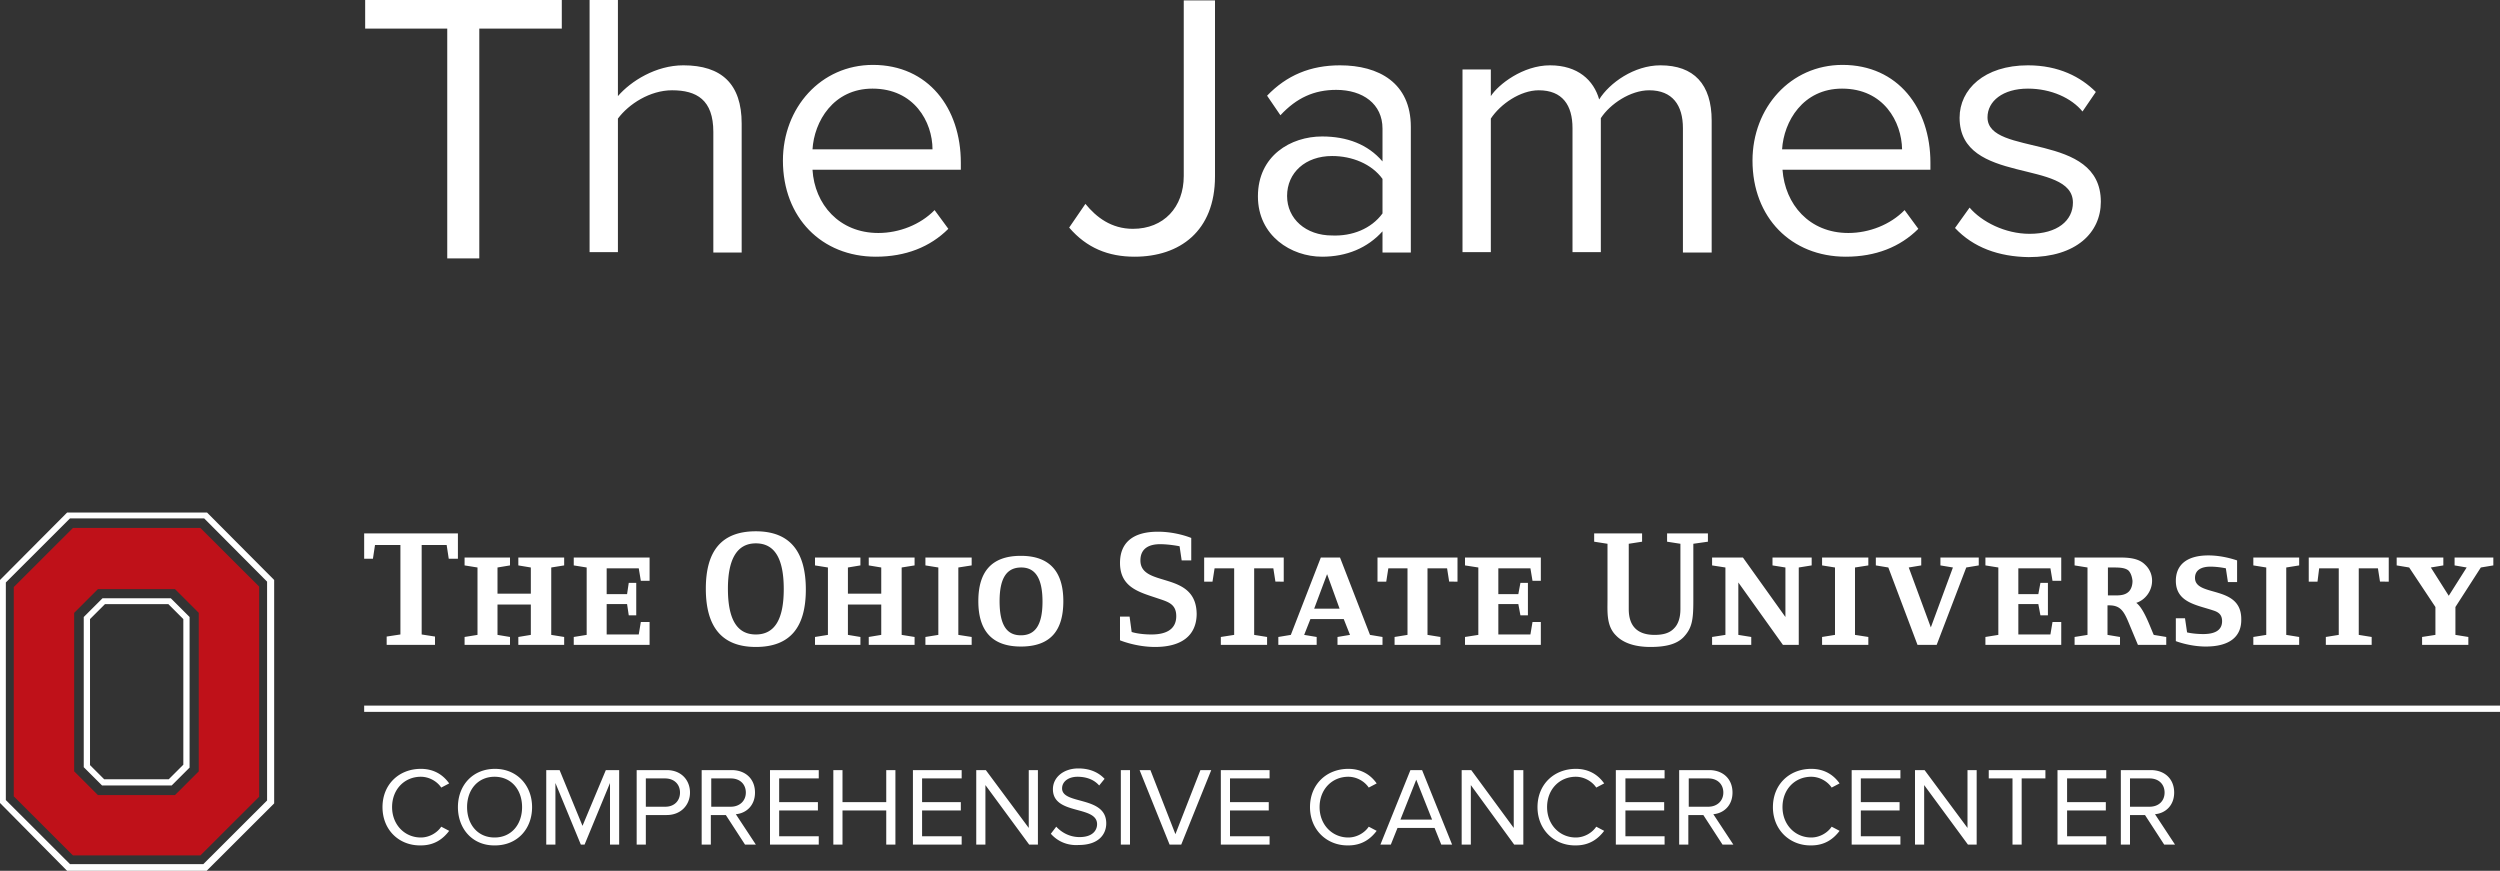 <svg width="445" height="155" viewBox="0 0 445 155" xmlns="http://www.w3.org/2000/svg">
    <rect x="0" y="0" width="445" height="155" fill="#333333" stroke="none"/>
    <g fill-rule="nonzero" fill="none">
        <path fill="#FFF" d="M65 0v5.086h14.609V46h5.706V5.086H100V0zM126.973 44.878V23.476c0-5.702-2.966-7.406-7.342-7.406-3.931 0-7.713 2.444-9.642 5.036v23.772h-5.043V0h5.043v17.107c2.3-2.666 6.75-5.48 11.644-5.48 6.824 0 10.384 3.332 10.384 10.368v22.957h-5.044v-.074zM139.36 28.586c0-9.405 6.748-17.033 16.02-17.033 9.863 0 15.648 7.702 15.648 17.403v1.259h-26.403c.37 6.147 4.747 11.257 11.718 11.257 3.709 0 7.491-1.482 10.013-4.074l2.447 3.333c-3.263 3.258-7.639 4.962-12.905 4.962-9.641 0-16.539-6.962-16.539-17.107m15.946-12.812c-6.972 0-10.383 5.85-10.68 10.812h21.36c0-4.887-3.263-10.812-10.68-10.812M190.312 40.509l2.892-4.221c1.928 2.37 4.599 4.443 8.455 4.443 5.489 0 9.049-3.85 9.049-9.405V.074h5.562V31.4c0 9.775-6.304 14.293-14.314 14.293-4.673 0-8.53-1.555-11.644-5.184M246.085 44.878v-3.703c-2.67 2.963-6.378 4.518-10.754 4.518-5.488 0-11.422-3.703-11.422-10.738 0-7.258 5.86-10.665 11.422-10.665 4.45 0 8.158 1.408 10.754 4.444v-5.85c0-4.37-3.486-6.888-8.233-6.888-3.93 0-7.045 1.407-9.938 4.518l-2.373-3.481c3.486-3.629 7.713-5.406 12.979-5.406 6.897 0 12.608 3.11 12.608 10.96v22.365h-5.043v-.074zm0-6.887v-6.147c-1.928-2.666-5.414-4.073-8.974-4.073-4.747 0-8.01 2.962-8.01 7.11 0 4.073 3.337 7.035 8.01 7.035 3.56.148 6.972-1.185 8.974-3.925M299.56 44.878V22.81c0-4.073-1.855-6.739-6.008-6.739-3.338 0-6.972 2.444-8.604 4.962v23.846h-5.043V22.81c0-4.073-1.78-6.739-6.007-6.739-3.264 0-6.824 2.444-8.53 5.036v23.772h-5.043v-32.51h5.043v4.739c1.335-2.074 5.711-5.48 10.532-5.48 4.97 0 7.788 2.666 8.752 6.072 1.854-2.962 6.23-6.072 10.902-6.072 5.934 0 9.123 3.332 9.123 9.85v23.475h-5.118v-.074zM311.945 28.586c0-9.405 6.75-17.033 16.02-17.033 9.864 0 15.65 7.702 15.65 17.403v1.259h-26.33c.445 6.147 4.747 11.257 11.718 11.257 3.709 0 7.491-1.482 10.013-4.074l2.447 3.333c-3.263 3.258-7.639 4.962-12.905 4.962-9.716 0-16.613-6.962-16.613-17.107m15.946-12.812c-6.972 0-10.384 5.85-10.68 10.812h21.36c-.074-4.887-3.264-10.812-10.68-10.812M347.99 40.583l2.596-3.629c2.15 2.518 6.304 4.666 10.68 4.666 4.969 0 7.713-2.37 7.713-5.555 0-7.85-20.173-3.036-20.173-15.107 0-5.036 4.376-9.331 12.163-9.331 5.488 0 9.42 2.073 12.09 4.74l-2.374 3.48c-1.928-2.37-5.563-4.073-9.716-4.073-4.45 0-7.194 2.222-7.194 5.11 0 7.11 20.173 2.444 20.173 15.033 0 5.48-4.375 9.85-12.83 9.85-5.34-.074-9.865-1.703-13.128-5.184"/>
        <path d="m13.202 109.085 4.227-4.221H31.15l4.227 4.221v28.216l-4.227 4.22H17.43l-4.228-4.22v-28.216zm32.93-4.666L35.674 93.978H12.98L2.448 104.494v37.25l10.531 10.516h22.695l10.458-10.442v-37.399z" fill="#BF1119"/>
        <path d="M1.038 142.41V103.68L12.46 92.274h23.882l11.199 11.257v38.953l-11.348 11.331H12.46L1.038 142.41zm10.903-51.173L0 103.235v39.694L11.94 155h24.847l12.015-11.997v-39.768L36.86 91.237H11.94z" fill="#FFF"/>
        <path d="M18.69 107.53h11.273l2.67 2.666v25.92l-2.596 2.592H18.543l-2.522-2.518v-25.994l2.67-2.666zm15.056 2.296-3.338-3.333H18.245l-3.338 3.333v26.734l3.264 3.258h12.386l3.189-3.184v-26.808zM64.822 125.6H445v1.111H64.822zM79.877 99.458l-.37-2.444h-4.45v15.922l2.373.37v1.481h-8.603v-1.48l2.447-.371V97.014H66.75l-.37 2.444h-1.558V94.94h16.687v4.518zM92.263 114.787v-1.407l2.225-.37v-5.406h-5.933v5.406l2.225.37v1.407h-8.084v-1.407l2.299-.37v-11.997l-2.3-.37v-1.407h8.085v1.407l-2.225.37v4.665h5.933v-4.665l-2.225-.37v-1.407h8.159v1.407l-2.3.37v11.997l2.3.37v1.407zM115.626 114.787h-13.499v-1.407l2.3-.37v-11.997l-2.3-.37v-1.407h13.499v4.147h-1.558l-.37-2.222h-5.711v4.592h3.634l.297-2h1.334v5.776h-1.334l-.297-2h-3.634v5.407h5.71l.371-2.222h1.558zM134.538 115.158c-6.156 0-8.9-3.703-8.9-10.368 0-6.665 2.744-10.22 8.9-10.22 6.156 0 8.9 3.703 8.9 10.368 0 6.665-2.744 10.22-8.9 10.22m0-18.44c-3.263 0-4.969 2.666-4.969 8.072 0 5.48 1.632 8.146 4.97 8.146 3.337 0 4.969-2.666 4.969-8.072 0-5.48-1.632-8.146-4.97-8.146M154.637 114.787v-1.407l2.226-.37v-5.406h-5.934v5.406l2.225.37v1.407h-8.084v-1.407l2.3-.37v-11.997l-2.3-.37v-1.407h8.084v1.407l-2.225.37v4.665h5.934v-4.665l-2.226-.37v-1.407h8.159v1.407l-2.3.37v11.997l2.3.37v1.407zM164.724 114.787v-1.407l2.3-.37v-11.997l-2.3-.37v-1.407h8.233v1.407l-2.374.37v11.997l2.374.37v1.407zM181.708 115.084c-5.266 0-7.565-2.963-7.565-8.073 0-5.183 2.3-8.072 7.565-8.072 5.266 0 7.565 2.963 7.565 8.072 0 5.258-2.299 8.073-7.565 8.073m.075-14.071c-2.522 0-3.857 1.777-3.857 5.998 0 4.222 1.26 6.073 3.782 6.073 2.522 0 3.857-1.777 3.857-5.998 0-4.222-1.335-6.073-3.782-6.073M205.59 115.158c-3.412 0-6.23-1.185-6.23-1.185v-4.221h1.706l.37 2.74s1.261.444 3.56.444c2.3 0 4.376-.74 4.376-3.259 0-2.295-1.631-2.591-3.56-3.258-3.115-1.037-6.452-1.925-6.452-6.22 0-3.481 2.15-5.555 6.75-5.555 2.076 0 4.227.444 5.932 1.11v4h-1.705l-.371-2.518s-1.78-.37-3.486-.37c-1.706 0-3.486.592-3.486 2.888 0 4.962 10.013 1.703 10.013 9.627-.075 3.629-2.522 5.777-7.417 5.777M227.024 103.53l-.37-2.369h-3.412v11.849l2.299.37v1.407h-8.233v-1.407l2.374-.37v-11.849h-3.486l-.371 2.37h-1.483v-4.295h14.165v4.295zM238.075 114.787v-1.407l2.225-.37-1.113-2.814h-5.933l-1.112 2.814 2.225.37v1.407h-6.824v-1.407l2.225-.37 5.34-13.774h3.412l5.34 13.774 2.225.37v1.407h-8.01zm-1.854-12.59-2.3 6.147h4.525l-2.225-6.146zM257.952 103.53l-.371-2.369h-3.486v11.849l2.3.37v1.407h-8.16v-1.407l2.3-.37v-11.849h-3.412l-.37 2.37h-1.558v-4.295h14.24v4.295zM274.268 114.787H260.77v-1.407l2.373-.37v-11.997l-2.373-.37v-1.407h13.498v4.147h-1.483l-.37-2.222h-5.712v4.592h3.56l.371-2h1.335v5.776h-1.335l-.37-2h-3.56v5.407h5.71l.371-2.222h1.483zM301.413 96.792v10.145c0 3.407-.222 4.888-1.78 6.517-1.186 1.185-3.04 1.704-5.859 1.704-2.818 0-4.895-.74-6.156-2.074-1.705-1.703-1.483-4.221-1.483-6.443v-9.85l-2.373-.37v-1.48h8.529v1.48l-2.373.37v11.628c0 3.258 1.78 4.591 4.598 4.591 1.483 0 2.67-.296 3.486-1.185.741-.74 1.112-1.925 1.112-3.406V96.792l-2.373-.37V94.94h7.268v1.481l-2.596.37zM320.178 101.013v13.774h-2.819l-7.936-11.108v9.331l2.3.37v1.407h-6.972v-1.407l2.373-.37v-11.997l-2.373-.37v-1.407h5.488l7.565 10.59v-8.813l-2.299-.37v-1.407h6.972v1.407zM324.33 114.787v-1.407l2.3-.37v-11.997l-2.3-.37v-1.407h8.233v1.407l-2.373.37v11.997l2.373.37v1.407zM349.993 101.013l-5.266 13.774h-3.412l-5.192-13.774-2.225-.37v-1.407h8.084v1.407l-2.225.37 3.931 10.664 3.931-10.664-2.225-.37v-1.407h6.823v1.407zM366.902 114.787h-13.498v-1.407l2.3-.37v-11.997l-2.3-.37v-1.407h13.498v4.147h-1.557l-.37-2.222h-5.712v4.592h3.56l.371-2h1.335v5.776h-1.335l-.37-2h-3.56v5.407h5.71l.371-2.222h1.557zM380.55 114.787l-1.484-3.554c-.964-2.37-1.558-3.481-3.634-3.481h-.297v5.258l2.225.37v1.407h-8.084v-1.407l2.299-.37v-11.997l-2.3-.37v-1.407h7.863c1.631 0 3.485.074 4.672 1.259a3.863 3.863 0 0 1 1.26 2.888c0 1.777-1.186 3.406-2.817 3.925 1.334.962 2.447 4.22 3.115 5.702l2.224.37v1.407h-5.043zm-1.632-13.182c-.594-.592-1.855-.592-2.67-.592h-1.039v4.962h.594c1.038 0 2.373.148 3.189-.74.445-.52.593-1.186.593-1.852-.074-.593-.222-1.26-.667-1.778M392.638 115.084c-2.892 0-5.34-.963-5.34-.963v-4.073h1.632l.37 2.518s1.113.296 2.893.296c1.929 0 3.338-.593 3.338-2.296 0-1.185-.668-1.63-1.632-1.925-2.892-.963-6.6-1.407-6.6-5.258 0-2.814 1.928-4.518 5.784-4.518 1.78 0 3.56.37 5.118.889v3.85h-1.632l-.37-2.443s-1.336-.296-2.745-.296c-1.483 0-2.744.518-2.744 2 0 3.48 8.233 1.184 8.233 7.33.074 3.185-2.151 4.889-6.305 4.889M401.093 114.787v-1.407l2.3-.37v-11.997l-2.3-.37v-1.407h8.159v1.407l-2.3.37v11.997l2.3.37v1.407zM423.64 103.53l-.37-2.369h-3.412v11.849l2.299.37v1.407h-8.159v-1.407l2.3-.37v-11.849h-3.486l-.297 2.37h-1.558v-4.295h14.24v4.295zM441.588 101.013l-4.524 7.035v4.962l2.3.37v1.407h-8.233v-1.407l2.373-.37v-4.962l-4.672-7.035-2.225-.37v-1.407h8.306v1.407l-2.225.37 3.19 5.036 3.189-5.036-2.151-.37v-1.407h6.897v1.407zM68.085 143.67c0-4.074 2.967-6.814 6.823-6.814 2.374 0 4.005 1.111 5.044 2.592l-1.41.74c-.741-1.11-2.15-1.925-3.634-1.925-2.892 0-5.117 2.222-5.117 5.406 0 3.11 2.225 5.406 5.117 5.406 1.484 0 2.893-.814 3.635-1.925l1.409.74c-1.113 1.482-2.67 2.593-5.044 2.593-3.856.074-6.823-2.74-6.823-6.814M81.51 143.67c0-3.926 2.67-6.814 6.6-6.814 3.93 0 6.6 2.962 6.6 6.813 0 3.925-2.67 6.814-6.6 6.814-3.93.074-6.6-2.889-6.6-6.814m11.42 0c0-3.11-1.928-5.406-4.894-5.406-2.967 0-4.895 2.296-4.895 5.406 0 3.037 1.854 5.406 4.895 5.406 2.966 0 4.895-2.295 4.895-5.406M108.58 150.334v-10.96l-4.524 10.96h-.668l-4.524-10.96v10.96h-1.632v-13.256h2.374l4.079 9.924 4.153-9.924h2.374v13.256zM113.327 150.334v-13.256h5.34c2.67 0 4.153 1.852 4.153 4 0 2.147-1.557 3.998-4.153 3.998h-3.709v5.258h-1.631zm7.713-9.257c0-1.48-1.038-2.518-2.67-2.518h-3.412v5.036h3.486c1.558 0 2.596-1.036 2.596-2.518M132.61 150.334l-3.412-5.258h-2.67v5.258h-1.631v-13.256h5.34c2.447 0 4.153 1.556 4.153 4 0 2.37-1.632 3.702-3.412 3.85l3.56 5.406h-1.928zm.148-9.257c0-1.48-1.038-2.518-2.67-2.518h-3.485v5.036h3.485c1.558 0 2.67-1.036 2.67-2.518M137.06 150.334v-13.256h8.678v1.481h-7.046v4.222h6.897v1.48h-6.897v4.592h7.046v1.481zM157.752 150.334v-6.072h-7.787v6.072h-1.632v-13.256h1.632v5.703h7.787v-5.703h1.632v13.256zM162.5 150.334v-13.256h8.677v1.481h-7.046v4.222h6.897v1.48h-6.897v4.592h7.046v1.481zM183.192 150.334l-7.788-10.59v10.59h-1.631v-13.256h1.705l7.64 10.294v-10.294h1.631v13.256zM187.048 148.409l.964-1.259c.89.963 2.3 1.851 4.154 1.851 2.373 0 3.115-1.259 3.115-2.295 0-3.407-7.862-1.555-7.862-6.221 0-2.148 1.928-3.703 4.524-3.703 2.003 0 3.56.667 4.673 1.852l-.964 1.184c-.964-1.11-2.374-1.555-3.857-1.555-1.557 0-2.744.815-2.744 2.074 0 2.962 7.862 1.259 7.862 6.22 0 1.926-1.336 3.852-4.895 3.852-2.151.148-3.857-.741-4.97-2M199.508 137.078h1.632v13.256h-1.632zM208.186 150.334l-5.34-13.256h1.928l4.45 11.405 4.45-11.405h1.928l-5.34 13.256zM217.308 150.334v-13.256h8.678v1.481h-7.046v4.222h6.898v1.48h-6.898v4.592h7.046v1.481zM233.18 143.67c0-4.074 2.967-6.814 6.823-6.814 2.374 0 4.005 1.111 5.044 2.592l-1.41.74c-.741-1.11-2.15-1.925-3.634-1.925-2.892 0-5.117 2.222-5.117 5.406 0 3.11 2.225 5.406 5.117 5.406 1.484 0 2.893-.814 3.635-1.925l1.409.74c-1.113 1.482-2.67 2.593-5.044 2.593-3.782.074-6.823-2.74-6.823-6.814M256.543 150.334l-1.187-2.962h-6.601l-1.187 2.962h-1.854l5.34-13.256h2.077l5.34 13.256h-1.928zm-4.45-11.552-2.819 7.11h5.637l-2.819-7.11zM269.522 150.334l-7.714-10.59v10.59h-1.631v-13.256h1.705l7.565 10.294v-10.294h1.706v13.256zM273.675 143.67c0-4.074 2.967-6.814 6.823-6.814 2.374 0 4.005 1.111 5.044 2.592l-1.41.74c-.741-1.11-2.15-1.925-3.634-1.925-2.892 0-5.117 2.222-5.117 5.406 0 3.11 2.225 5.406 5.117 5.406 1.484 0 2.893-.814 3.635-1.925l1.409.74c-1.113 1.482-2.67 2.593-5.044 2.593-3.782.074-6.823-2.74-6.823-6.814M287.618 150.334v-13.256h8.678v1.481h-6.972v4.222h6.898v1.48h-6.898v4.592h6.972v1.481zM306.605 150.334l-3.412-5.258h-2.67v5.258h-1.631v-13.256h5.34c2.447 0 4.153 1.556 4.153 4 0 2.37-1.632 3.702-3.412 3.85l3.56 5.406h-1.928zm.148-9.257c0-1.48-1.038-2.518-2.67-2.518h-3.486v5.036h3.486c1.558 0 2.67-1.036 2.67-2.518M315.58 143.67c0-4.074 2.966-6.814 6.822-6.814 2.374 0 4.006 1.111 5.044 2.592l-1.41.74c-.741-1.11-2.15-1.925-3.634-1.925-2.892 0-5.117 2.222-5.117 5.406 0 3.11 2.225 5.406 5.117 5.406 1.484 0 2.893-.814 3.635-1.925l1.409.74c-1.113 1.482-2.67 2.593-5.044 2.593-3.782.074-6.823-2.74-6.823-6.814M329.597 150.334v-13.256h8.677v1.481h-7.046v4.222h6.898v1.48h-6.898v4.592h7.046v1.481zM350.29 150.334l-7.788-10.59v10.59h-1.632v-13.256h1.706l7.639 10.294v-10.294h1.632v13.256zM358.225 150.334V138.56h-4.228v-1.48h10.087v1.48h-4.227v11.775zM366.235 150.334v-13.256h8.678v1.481h-6.972v4.222h6.897v1.48h-6.897v4.592h6.972v1.481zM385.222 150.334l-3.412-5.258h-2.67v5.258h-1.632v-13.256h5.34c2.448 0 4.154 1.556 4.154 4 0 2.37-1.632 3.702-3.412 3.85l3.56 5.406h-1.928zm.074-9.257c0-1.48-1.038-2.518-2.67-2.518h-3.486v5.036h3.486c1.632 0 2.67-1.036 2.67-2.518" fill="#FFF"/>
    </g>
</svg>
